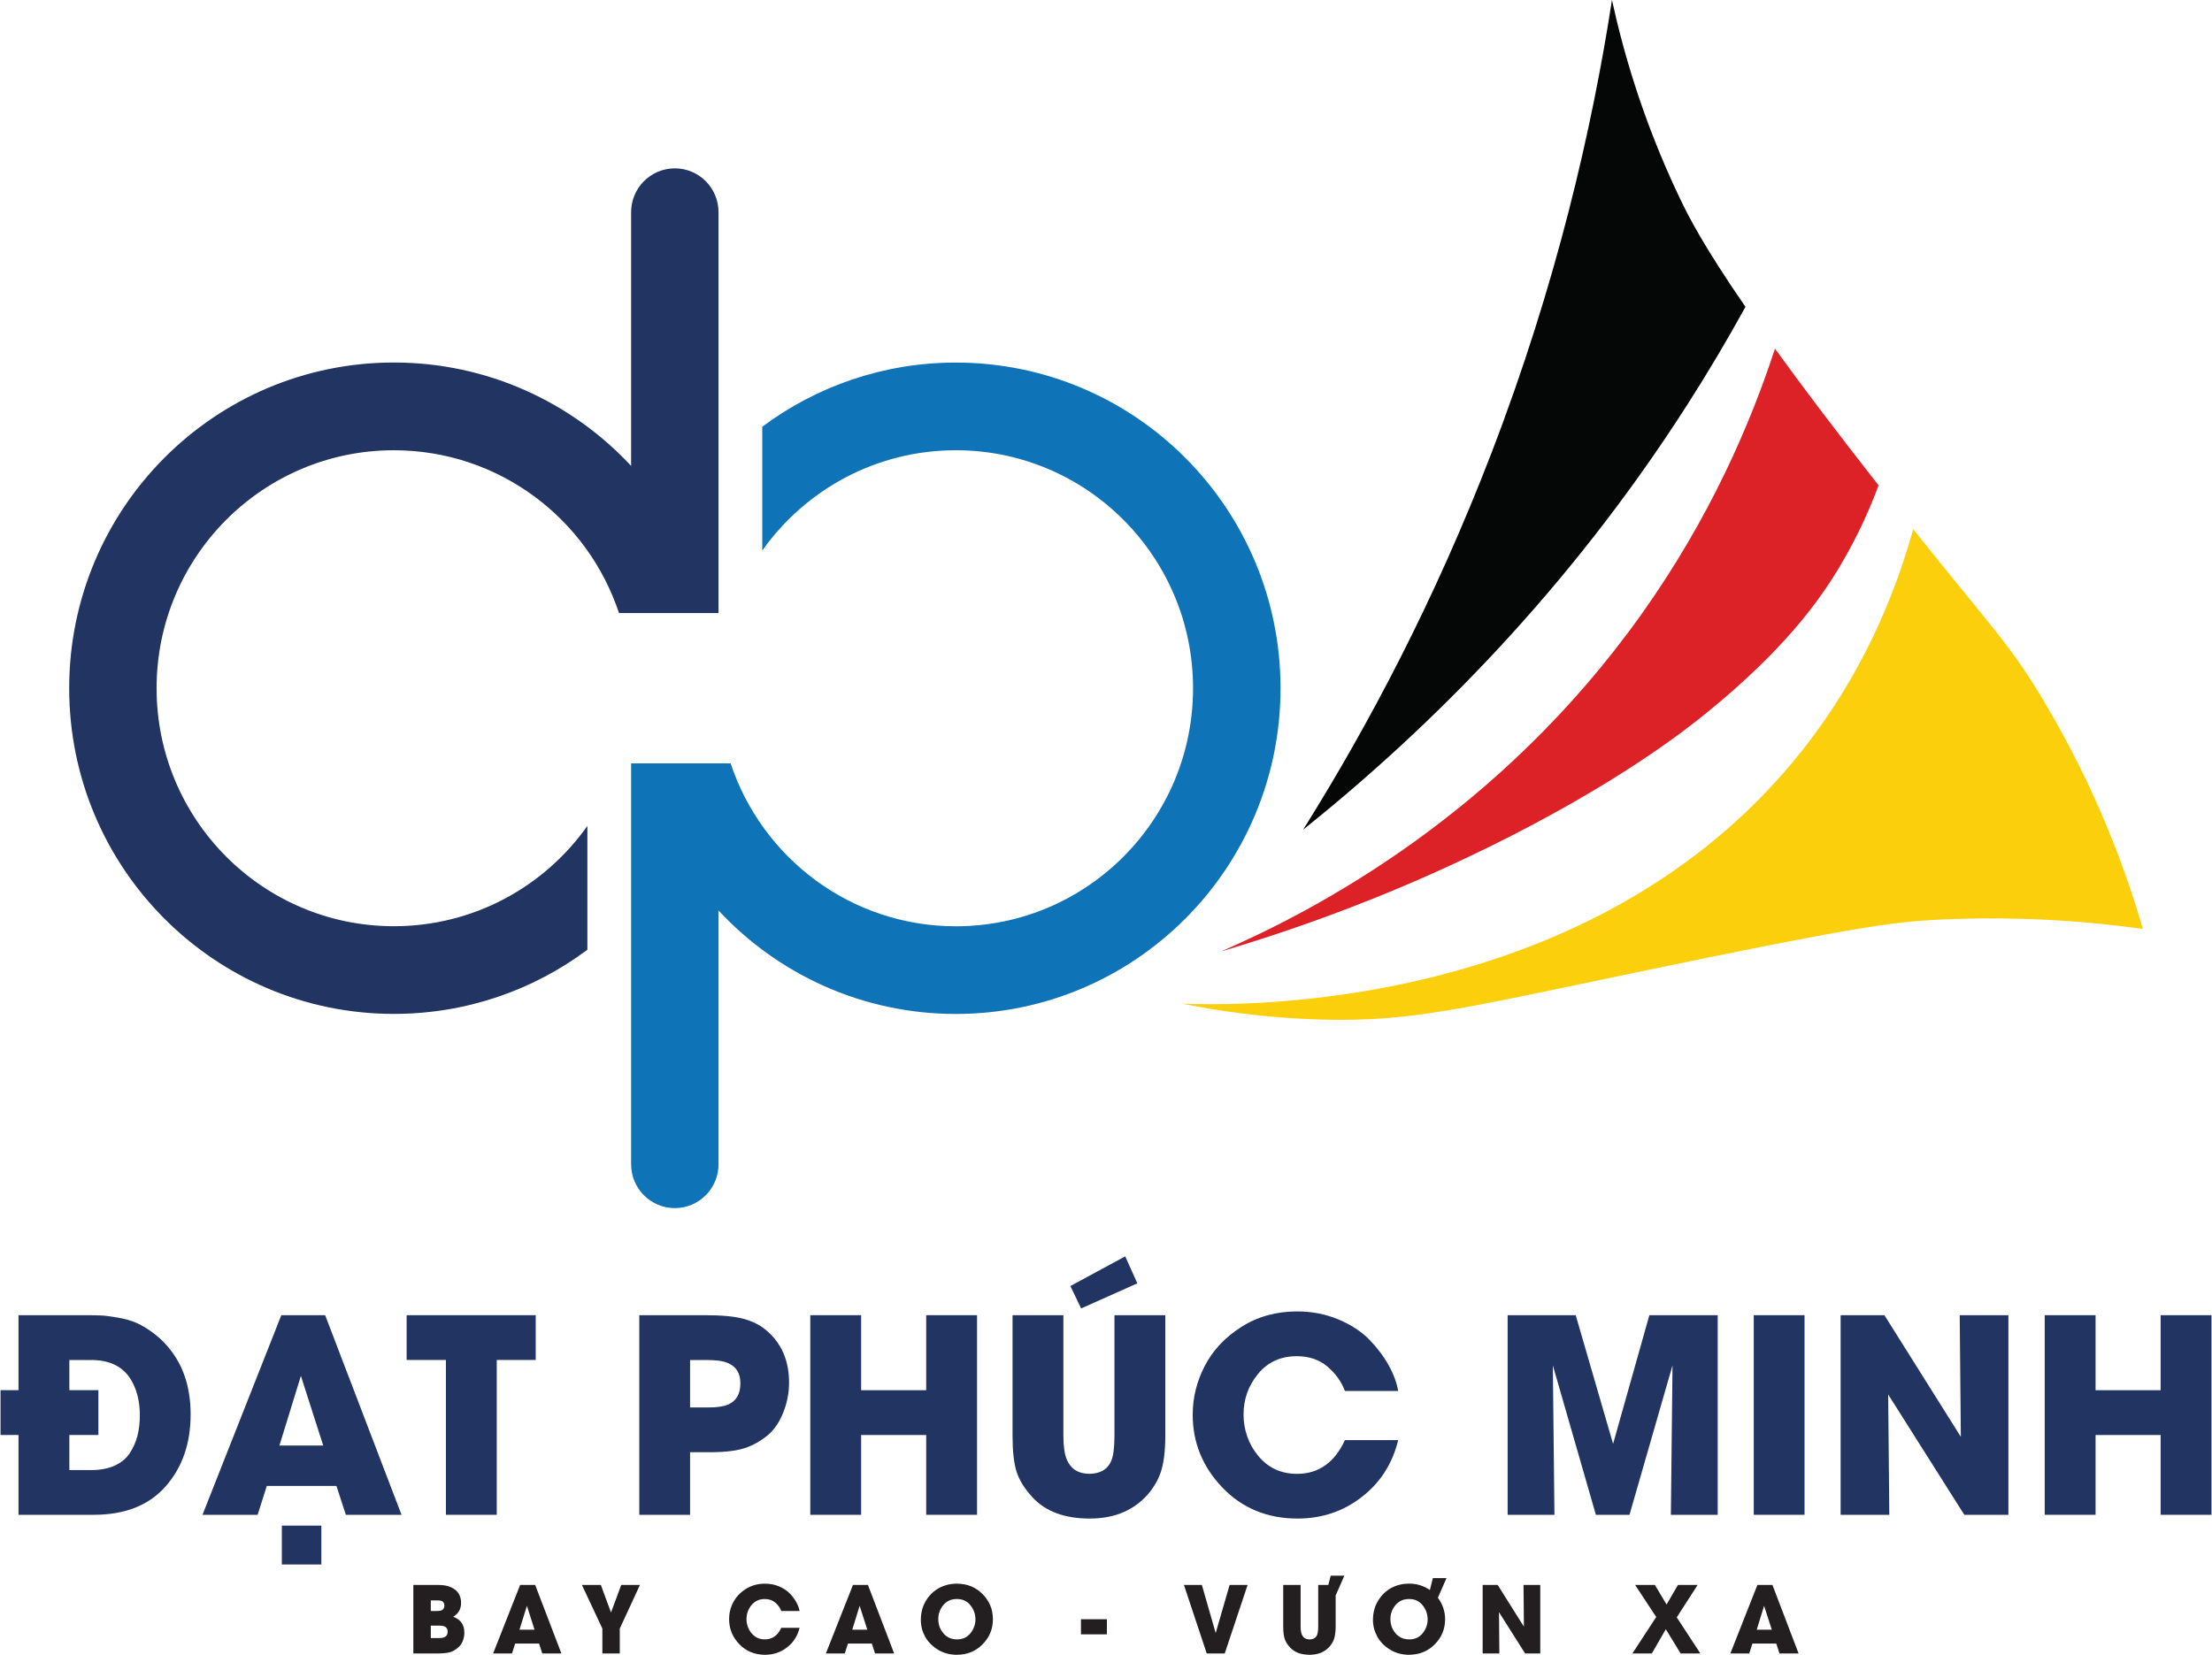 <?xml version="1.0" encoding="UTF-8"?>
<svg xmlns="http://www.w3.org/2000/svg" xmlns:xlink="http://www.w3.org/1999/xlink" width="147px" height="110px" viewBox="0 0 147 110" version="1.1">
<g id="surface1">
<path style=" stroke:none;fill-rule:nonzero;fill:rgb(12.941%,20.392%,38.431%);fill-opacity:1;" d="M 44.848 11.191 C 43.242 11.191 41.941 12.496 41.941 14.105 L 41.941 30.969 C 38.004 26.742 32.395 24.098 26.172 24.098 C 14.258 24.098 4.598 33.793 4.598 45.75 C 4.598 57.707 14.258 67.398 26.172 67.398 C 30.992 67.398 35.445 65.816 39.035 63.133 L 39.035 54.902 C 36.18 58.938 31.484 61.57 26.172 61.57 C 17.465 61.57 10.406 54.484 10.406 45.75 C 10.406 37.012 17.465 29.93 26.172 29.93 C 33.141 29.93 39.055 34.461 41.137 40.754 L 47.75 40.754 L 47.75 14.105 C 47.75 12.496 46.453 11.191 44.848 11.191 Z M 44.848 11.191 "/>
<path style=" stroke:none;fill-rule:nonzero;fill:rgb(5.882%,45.098%,71.765%);fill-opacity:1;" d="M 63.52 24.102 C 58.699 24.102 54.25 25.688 50.656 28.367 L 50.656 36.598 C 53.516 32.562 58.211 29.93 63.52 29.93 C 72.227 29.93 79.285 37.012 79.285 45.75 C 79.285 54.488 72.227 61.574 63.52 61.574 C 56.551 61.574 50.641 57.035 48.555 50.746 L 41.941 50.746 L 41.941 77.395 C 41.941 79.004 43.242 80.309 44.848 80.309 C 46.449 80.309 47.75 79.004 47.75 77.395 L 47.75 60.527 C 51.691 64.758 57.297 67.402 63.52 67.402 C 75.438 67.402 85.098 57.707 85.098 45.75 C 85.098 33.793 75.438 24.102 63.52 24.102 Z M 63.52 24.102 "/>
<path style=" stroke:none;fill-rule:nonzero;fill:rgb(1.961%,2.353%,2.353%);fill-opacity:1;" d="M 115.996 20.398 C 114.812 22.551 113.52 24.734 112.109 26.938 C 104.289 39.145 95.109 48.332 86.598 55.156 C 90.945 48.219 95.352 39.891 99.094 30.168 C 103.449 18.859 105.812 8.5 107.125 0 C 107.797 3.082 109.078 7.84 111.652 13.215 C 112.211 14.379 113.195 16.332 115.996 20.398 Z M 115.996 20.398 "/>
<path style=" stroke:none;fill-rule:nonzero;fill:rgb(86.275%,13.333%,15.294%);fill-opacity:1;" d="M 124.84 32.262 C 124.34 33.617 123.547 35.492 122.309 37.578 C 120.938 39.895 118.605 43.164 113.41 47.387 C 112.027 48.512 107.5 52.098 98.98 56.289 C 94.625 58.434 88.625 61.031 81.148 63.246 C 87.488 60.488 99.629 54.113 109.078 40.84 C 113.676 34.379 116.352 28.094 117.957 23.176 C 119.703 25.594 121.945 28.57 124.84 32.262 Z M 124.84 32.262 "/>
<path style=" stroke:none;fill-rule:nonzero;fill:rgb(98.824%,81.176%,4.706%);fill-opacity:1;" d="M 142.406 61.75 C 139.266 61.312 134.59 60.863 128.941 61.129 C 125.871 61.27 123.195 61.621 108.75 64.637 C 97.098 67.07 93.695 67.926 87.926 67.777 C 83.938 67.676 80.684 67.148 78.562 66.715 C 82.102 66.855 106.02 67.426 119.875 49.746 C 123.801 44.738 125.938 39.512 127.141 35.176 C 132.43 41.809 133.539 42.785 135.781 46.531 C 139.367 52.52 141.316 58.008 142.406 61.75 Z M 142.406 61.75 "/>
<path style="fill:none;stroke-width:1;stroke-linecap:butt;stroke-linejoin:miter;stroke:rgb(12.941%,20.392%,38.431%);stroke-opacity:1;stroke-miterlimit:10;" d="M 521.527 331.183 L 521.527 331.207 " transform="matrix(0.166,0,0,0.167,0.035,0)"/>
<path style=" stroke:none;fill-rule:nonzero;fill:rgb(12.941%,20.392%,38.431%);fill-opacity:1;" d="M 1.23 92.41 L 1.23 87.426 L 5.684 87.426 C 6.109 87.426 6.453 87.434 6.711 87.445 C 6.965 87.453 7.34 87.504 7.828 87.586 C 8.312 87.668 8.742 87.793 9.105 87.953 C 9.469 88.117 9.867 88.363 10.301 88.699 C 10.734 89.035 11.121 89.434 11.453 89.898 C 12.266 91.012 12.668 92.387 12.668 94.023 C 12.668 95.949 12.117 97.543 11.008 98.805 C 9.898 100.066 8.305 100.695 6.219 100.695 L 1.23 100.695 L 1.23 95.391 L 0.035 95.391 L 0.035 92.41 Z M 4.609 90.402 L 4.609 92.41 L 6.539 92.41 L 6.539 95.391 L 4.609 95.391 L 4.609 97.723 L 6.059 97.723 C 6.664 97.723 7.188 97.621 7.621 97.426 C 8.055 97.227 8.391 96.953 8.621 96.602 C 8.855 96.246 9.023 95.867 9.133 95.453 C 9.238 95.039 9.293 94.582 9.293 94.082 C 9.293 93.113 9.078 92.293 8.648 91.625 C 8.113 90.812 7.254 90.406 6.074 90.406 L 4.609 90.406 Z M 4.609 90.402 "/>
<path style=" stroke:none;fill-rule:nonzero;fill:rgb(12.941%,20.392%,38.431%);fill-opacity:1;" d="M 17.73 98.777 L 17.121 100.695 L 13.457 100.695 L 18.695 87.426 L 21.609 87.426 L 26.684 100.695 L 22.984 100.695 L 22.359 98.777 Z M 21.48 96.09 L 19.996 91.461 L 18.57 96.09 Z M 21.355 101.414 L 21.355 103.996 L 18.73 103.996 L 18.73 101.414 Z M 21.355 101.414 "/>
<path style=" stroke:none;fill-rule:nonzero;fill:rgb(12.941%,20.392%,38.431%);fill-opacity:1;" d="M 29.633 100.695 L 29.633 90.402 L 27.023 90.402 L 27.023 87.426 L 35.602 87.426 L 35.602 90.402 L 33.012 90.402 L 33.012 100.695 Z M 29.633 100.695 "/>
<path style=" stroke:none;fill-rule:nonzero;fill:rgb(12.941%,20.392%,38.431%);fill-opacity:1;" d="M 42.484 87.426 L 46.809 87.426 C 47.953 87.426 48.816 87.504 49.41 87.668 C 50 87.828 50.488 88.07 50.883 88.395 C 51.922 89.254 52.438 90.426 52.438 91.91 C 52.438 92.59 52.309 93.25 52.055 93.891 C 51.797 94.531 51.461 95.031 51.043 95.387 C 50.555 95.793 50.035 96.086 49.48 96.266 C 48.926 96.445 48.16 96.535 47.184 96.535 L 45.859 96.535 L 45.859 100.695 L 42.484 100.695 Z M 45.859 90.402 L 45.859 93.559 L 47.094 93.559 C 47.668 93.559 48.102 93.492 48.398 93.363 C 48.934 93.121 49.203 92.656 49.203 91.965 C 49.203 91.27 48.922 90.84 48.363 90.602 C 48.055 90.469 47.59 90.406 46.969 90.406 L 45.859 90.406 Z M 45.859 90.402 "/>
<path style=" stroke:none;fill-rule:nonzero;fill:rgb(12.941%,20.392%,38.431%);fill-opacity:1;" d="M 57.227 100.695 L 53.848 100.695 L 53.848 87.426 L 57.227 87.426 L 57.227 92.414 L 61.551 92.414 L 61.551 87.426 L 64.93 87.426 L 64.93 100.695 L 61.551 100.695 L 61.551 95.391 L 57.227 95.391 Z M 57.227 100.695 "/>
<path style=" stroke:none;fill-rule:nonzero;fill:rgb(12.941%,20.392%,38.431%);fill-opacity:1;" d="M 67.289 87.426 L 70.668 87.426 L 70.668 95.441 C 70.668 96.137 70.746 96.668 70.898 97.035 C 71.172 97.656 71.668 97.969 72.383 97.969 C 73.098 97.969 73.609 97.684 73.848 97.109 C 73.992 96.773 74.062 96.219 74.062 95.441 L 74.062 87.426 L 77.441 87.426 L 77.441 95.441 C 77.441 96.492 77.332 97.316 77.121 97.914 C 76.906 98.512 76.57 99.043 76.117 99.512 C 75.188 100.469 73.957 100.945 72.418 100.945 C 70.75 100.945 69.48 100.473 68.609 99.527 C 68.074 98.941 67.719 98.367 67.547 97.797 C 67.375 97.23 67.289 96.445 67.289 95.438 L 67.289 87.422 Z M 71.133 85.488 L 74.777 83.516 L 75.582 85.309 L 71.848 86.977 Z M 71.133 85.488 "/>
<path style=" stroke:none;fill-rule:nonzero;fill:rgb(12.941%,20.392%,38.431%);fill-opacity:1;" d="M 89.379 95.73 L 92.918 95.73 C 92.535 97.297 91.73 98.559 90.496 99.512 C 89.266 100.469 87.844 100.945 86.234 100.945 C 84.223 100.945 82.555 100.258 81.238 98.887 C 79.922 97.512 79.262 95.895 79.262 94.043 C 79.262 92.895 79.535 91.805 80.078 90.77 C 80.621 89.738 81.43 88.879 82.508 88.199 C 83.586 87.516 84.816 87.176 86.199 87.176 C 87.176 87.176 88.086 87.352 88.934 87.703 C 89.781 88.059 90.469 88.508 91 89.051 C 91.527 89.594 91.957 90.164 92.285 90.754 C 92.613 91.344 92.824 91.918 92.918 92.465 L 89.379 92.465 C 89.152 91.855 88.77 91.32 88.227 90.852 C 87.684 90.387 87 90.152 86.18 90.152 C 85.109 90.152 84.25 90.543 83.605 91.328 C 82.961 92.109 82.641 93.008 82.641 94.027 C 82.641 95.043 82.969 96 83.625 96.789 C 84.281 97.578 85.137 97.973 86.199 97.973 C 87.629 97.973 88.688 97.223 89.379 95.73 Z M 89.379 95.73 "/>
<path style=" stroke:none;fill-rule:nonzero;fill:rgb(12.941%,20.392%,38.431%);fill-opacity:1;" d="M 103.301 100.695 L 100.191 100.695 L 100.191 87.426 L 104.715 87.426 L 107.199 95.98 L 109.609 87.426 L 114.152 87.426 L 114.152 100.695 L 111.039 100.695 L 111.148 90.762 L 108.289 100.695 L 106.055 100.695 L 103.195 90.762 Z M 103.301 100.695 "/>
<path style=" stroke:none;fill-rule:nonzero;fill:rgb(12.941%,20.392%,38.431%);fill-opacity:1;" d="M 116.547 100.695 L 116.547 87.426 L 119.922 87.426 L 119.922 100.695 Z M 116.547 100.695 "/>
<path style=" stroke:none;fill-rule:nonzero;fill:rgb(12.941%,20.392%,38.431%);fill-opacity:1;" d="M 125.23 87.426 L 130.309 95.512 L 130.234 87.426 L 133.469 87.426 L 133.469 100.695 L 130.539 100.695 L 125.48 92.695 L 125.555 100.695 L 122.32 100.695 L 122.32 87.426 Z M 125.23 87.426 "/>
<path style=" stroke:none;fill-rule:nonzero;fill:rgb(12.941%,20.392%,38.431%);fill-opacity:1;" d="M 139.262 100.695 L 135.883 100.695 L 135.883 87.426 L 139.262 87.426 L 139.262 92.414 L 143.586 92.414 L 143.586 87.426 L 146.965 87.426 L 146.965 100.695 L 143.586 100.695 L 143.586 95.391 L 139.262 95.391 Z M 139.262 100.695 "/>
<path style=" stroke:none;fill-rule:nonzero;fill:rgb(13.725%,12.157%,12.549%);fill-opacity:1;" d="M 27.469 109.914 L 27.469 105.359 L 29.137 105.359 C 29.609 105.359 29.977 105.465 30.234 105.668 C 30.504 105.871 30.641 106.164 30.641 106.555 C 30.641 106.965 30.465 107.27 30.113 107.473 C 30.613 107.648 30.859 108 30.859 108.531 C 30.859 108.719 30.824 108.902 30.754 109.086 C 30.684 109.266 30.578 109.41 30.441 109.523 C 30.242 109.691 30.047 109.797 29.852 109.844 C 29.66 109.891 29.363 109.914 28.957 109.914 Z M 28.629 106.383 L 28.629 107.09 L 29.039 107.09 C 29.176 107.09 29.277 107.074 29.348 107.047 C 29.469 106.988 29.531 106.883 29.531 106.727 C 29.531 106.578 29.473 106.477 29.355 106.426 C 29.289 106.395 29.184 106.383 29.043 106.383 Z M 28.629 108.062 L 28.629 108.891 L 29.176 108.891 C 29.324 108.891 29.438 108.875 29.52 108.836 C 29.676 108.773 29.75 108.645 29.75 108.457 C 29.75 108.281 29.676 108.168 29.531 108.113 C 29.453 108.078 29.332 108.062 29.176 108.062 Z M 28.629 108.062 "/>
<path style=" stroke:none;fill-rule:nonzero;fill:rgb(13.725%,12.157%,12.549%);fill-opacity:1;" d="M 34.234 109.254 L 34.027 109.914 L 32.77 109.914 L 34.566 105.359 L 35.566 105.359 L 37.309 109.914 L 36.039 109.914 L 35.824 109.254 Z M 35.523 108.332 L 35.016 106.746 L 34.523 108.332 Z M 35.523 108.332 "/>
<path style=" stroke:none;fill-rule:nonzero;fill:rgb(13.725%,12.157%,12.549%);fill-opacity:1;" d="M 40.031 109.914 L 40.031 108.258 L 38.672 105.359 L 39.93 105.359 L 40.605 107.188 L 41.285 105.359 L 42.527 105.359 L 41.188 108.258 L 41.188 109.914 L 40.027 109.914 Z M 40.031 109.914 "/>
<path style=" stroke:none;fill-rule:nonzero;fill:rgb(13.725%,12.157%,12.549%);fill-opacity:1;" d="M 51.922 108.207 L 53.137 108.207 C 53.004 108.746 52.73 109.18 52.305 109.508 C 51.883 109.836 51.395 110 50.844 110 C 50.152 110 49.578 109.762 49.129 109.293 C 48.676 108.82 48.453 108.266 48.453 107.629 C 48.453 107.234 48.543 106.863 48.73 106.508 C 48.918 106.152 49.195 105.859 49.566 105.625 C 49.934 105.391 50.355 105.273 50.832 105.273 C 51.168 105.273 51.48 105.332 51.77 105.453 C 52.059 105.578 52.297 105.73 52.477 105.918 C 52.66 106.102 52.805 106.297 52.918 106.5 C 53.031 106.703 53.105 106.902 53.137 107.09 L 51.922 107.09 C 51.844 106.879 51.711 106.695 51.527 106.535 C 51.34 106.375 51.105 106.293 50.824 106.293 C 50.457 106.293 50.164 106.43 49.941 106.699 C 49.723 106.965 49.609 107.273 49.609 107.625 C 49.609 107.973 49.723 108.301 49.945 108.57 C 50.172 108.84 50.465 108.977 50.828 108.977 C 51.32 108.977 51.684 108.723 51.922 108.207 Z M 51.922 108.207 "/>
<path style=" stroke:none;fill-rule:nonzero;fill:rgb(13.725%,12.157%,12.549%);fill-opacity:1;" d="M 56.352 109.254 L 56.141 109.914 L 54.883 109.914 L 56.684 105.359 L 57.68 105.359 L 59.422 109.914 L 58.152 109.914 L 57.938 109.254 Z M 57.637 108.332 L 57.129 106.746 L 56.637 108.332 Z M 57.637 108.332 "/>
<path style=" stroke:none;fill-rule:nonzero;fill:rgb(13.725%,12.157%,12.549%);fill-opacity:1;" d="M 61.195 107.691 L 61.195 107.684 C 61.195 107.207 61.309 106.777 61.535 106.406 C 61.762 106.031 62.055 105.75 62.414 105.559 C 62.773 105.367 63.164 105.273 63.586 105.273 C 64.273 105.273 64.844 105.504 65.301 105.969 C 65.758 106.43 65.984 106.988 65.984 107.637 C 65.984 108.281 65.758 108.84 65.301 109.301 C 64.844 109.766 64.273 110 63.582 110 C 63.121 110 62.707 109.887 62.336 109.664 C 61.965 109.441 61.68 109.152 61.484 108.805 C 61.293 108.457 61.195 108.086 61.195 107.691 Z M 62.355 107.625 L 62.355 107.629 C 62.355 107.996 62.469 108.312 62.699 108.578 C 62.926 108.844 63.227 108.977 63.605 108.977 C 63.98 108.977 64.285 108.836 64.5 108.559 C 64.715 108.281 64.824 107.977 64.824 107.641 C 64.824 107.309 64.715 106.996 64.496 106.715 C 64.277 106.434 63.977 106.293 63.594 106.293 C 63.207 106.293 62.91 106.43 62.688 106.699 C 62.465 106.965 62.355 107.273 62.355 107.625 Z M 62.355 107.625 "/>
<path style=" stroke:none;fill-rule:nonzero;fill:rgb(13.725%,12.157%,12.549%);fill-opacity:1;" d="M 71.836 107.637 L 73.559 107.637 L 73.559 108.641 L 71.836 108.641 Z M 71.836 107.637 "/>
<path style=" stroke:none;fill-rule:nonzero;fill:rgb(13.725%,12.157%,12.549%);fill-opacity:1;" d="M 80.195 109.914 L 78.68 105.359 L 79.871 105.359 L 80.789 108.555 L 81.715 105.359 L 82.91 105.359 L 81.391 109.914 Z M 80.195 109.914 "/>
<path style=" stroke:none;fill-rule:nonzero;fill:rgb(13.725%,12.157%,12.549%);fill-opacity:1;" d="M 89.34 104.742 L 88.766 106.047 L 88.762 106.047 L 88.762 108.109 C 88.762 108.473 88.723 108.754 88.652 108.961 C 88.578 109.164 88.465 109.348 88.309 109.508 C 87.988 109.836 87.566 110 87.039 110 C 86.465 110 86.031 109.84 85.73 109.516 C 85.547 109.312 85.426 109.113 85.367 108.918 C 85.309 108.723 85.277 108.453 85.277 108.109 L 85.277 105.359 L 86.434 105.359 L 86.434 108.109 C 86.434 108.348 86.461 108.531 86.516 108.656 C 86.609 108.871 86.777 108.977 87.023 108.977 C 87.27 108.977 87.445 108.879 87.527 108.684 C 87.574 108.566 87.602 108.379 87.602 108.109 L 87.602 105.359 L 88.273 105.359 L 88.434 104.742 Z M 89.34 104.742 "/>
<path style=" stroke:none;fill-rule:nonzero;fill:rgb(13.725%,12.157%,12.549%);fill-opacity:1;" d="M 96.129 104.902 L 95.555 106.207 C 95.875 106.641 96.035 107.113 96.035 107.637 C 96.035 108.281 95.809 108.84 95.352 109.301 C 94.895 109.766 94.32 110 93.629 110 C 93.172 110 92.758 109.887 92.387 109.664 C 92.016 109.441 91.73 109.152 91.535 108.805 C 91.344 108.457 91.242 108.086 91.242 107.691 L 91.242 107.684 C 91.242 107.203 91.355 106.777 91.586 106.402 C 91.812 106.031 92.105 105.746 92.465 105.555 C 92.824 105.363 93.215 105.27 93.637 105.27 C 94.148 105.27 94.609 105.41 95.023 105.695 L 95.223 104.902 Z M 92.402 107.625 L 92.402 107.629 C 92.402 107.996 92.52 108.312 92.746 108.578 C 92.977 108.844 93.277 108.977 93.656 108.977 C 94.031 108.977 94.336 108.836 94.551 108.559 C 94.77 108.281 94.875 107.977 94.875 107.641 C 94.875 107.309 94.766 106.996 94.547 106.715 C 94.328 106.434 94.027 106.293 93.641 106.293 C 93.258 106.293 92.961 106.43 92.738 106.699 C 92.516 106.965 92.402 107.273 92.402 107.625 Z M 92.402 107.625 "/>
<path style=" stroke:none;fill-rule:nonzero;fill:rgb(13.725%,12.157%,12.549%);fill-opacity:1;" d="M 99.531 105.359 L 101.273 108.133 L 101.246 105.359 L 102.359 105.359 L 102.359 109.914 L 101.352 109.914 L 99.617 107.168 L 99.641 109.914 L 98.531 109.914 L 98.531 105.359 Z M 99.531 105.359 "/>
<path style=" stroke:none;fill-rule:nonzero;fill:rgb(13.725%,12.157%,12.549%);fill-opacity:1;" d="M 108.48 109.914 L 110.066 107.488 L 108.664 105.359 L 109.977 105.359 L 110.754 106.66 L 111.508 105.359 L 112.816 105.359 L 111.43 107.512 L 113 109.914 L 111.688 109.914 L 110.703 108.301 L 109.773 109.914 L 108.477 109.914 Z M 108.48 109.914 "/>
<path style=" stroke:none;fill-rule:nonzero;fill:rgb(13.725%,12.157%,12.549%);fill-opacity:1;" d="M 116.457 109.254 L 116.25 109.914 L 114.992 109.914 L 116.789 105.359 L 117.789 105.359 L 119.527 109.914 L 118.258 109.914 L 118.043 109.254 Z M 117.746 108.332 L 117.234 106.746 L 116.746 108.332 Z M 117.746 108.332 "/>
</g>
</svg>
